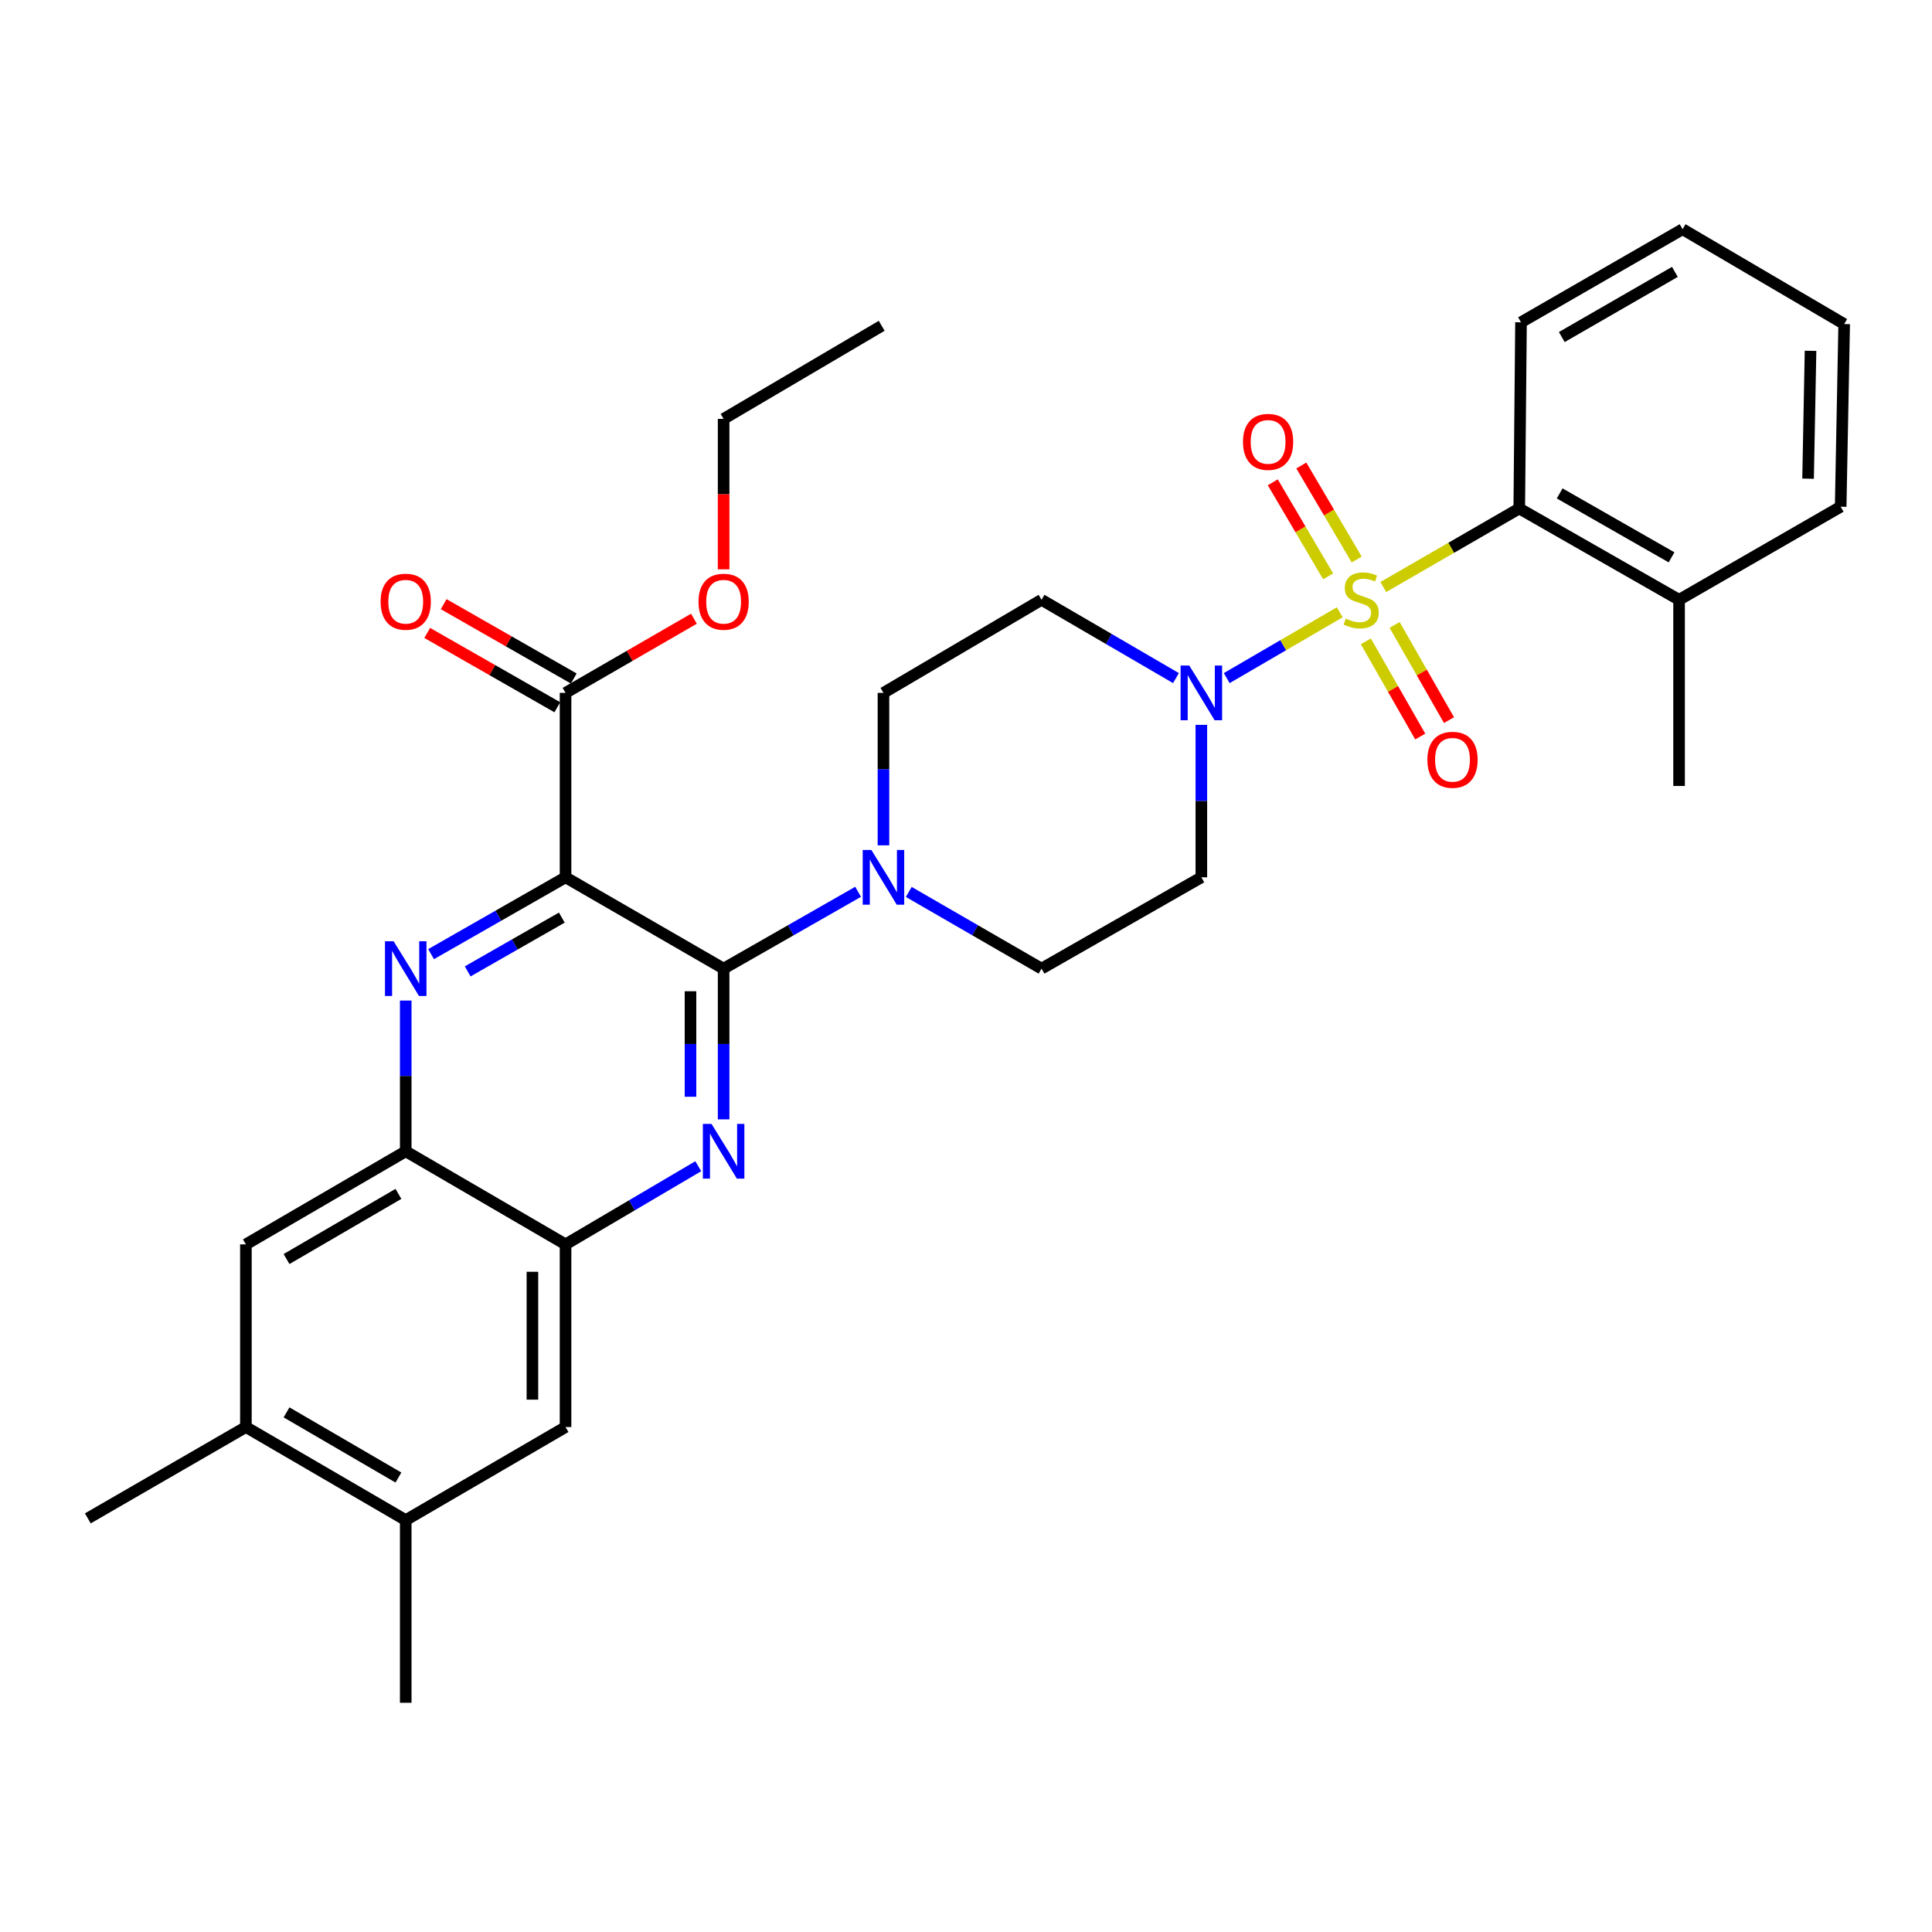 <?xml version='1.0' encoding='iso-8859-1'?>
<svg version='1.1' baseProfile='full'
              xmlns='http://www.w3.org/2000/svg'
                      xmlns:rdkit='http://www.rdkit.org/xml'
                      xmlns:xlink='http://www.w3.org/1999/xlink'
                  xml:space='preserve'
width='1000px' height='1000px' viewBox='0 0 1000 1000'>
<!-- END OF HEADER -->
<rect style='opacity:1.0;fill:#FFFFFF;stroke:none' width='1000' height='1000' x='0' y='0'> </rect>
<path class='bond-0' d='M 621.817,375.183 L 621.817,414.639' style='fill:none;fill-rule:evenodd;stroke:#0000FF;stroke-width:6px;stroke-linecap:butt;stroke-linejoin:miter;stroke-opacity:1' />
<path class='bond-0' d='M 621.817,414.639 L 621.817,454.095' style='fill:none;fill-rule:evenodd;stroke:#000000;stroke-width:6px;stroke-linecap:butt;stroke-linejoin:miter;stroke-opacity:1' />
<path class='bond-1' d='M 634.95,350.988 L 664.203,333.951' style='fill:none;fill-rule:evenodd;stroke:#0000FF;stroke-width:6px;stroke-linecap:butt;stroke-linejoin:miter;stroke-opacity:1' />
<path class='bond-1' d='M 664.203,333.951 L 693.455,316.915' style='fill:none;fill-rule:evenodd;stroke:#CCCC00;stroke-width:6px;stroke-linecap:butt;stroke-linejoin:miter;stroke-opacity:1' />
<path class='bond-2' d='M 608.683,350.987 L 573.889,330.721' style='fill:none;fill-rule:evenodd;stroke:#0000FF;stroke-width:6px;stroke-linecap:butt;stroke-linejoin:miter;stroke-opacity:1' />
<path class='bond-2' d='M 573.889,330.721 L 539.094,310.454' style='fill:none;fill-rule:evenodd;stroke:#000000;stroke-width:6px;stroke-linecap:butt;stroke-linejoin:miter;stroke-opacity:1' />
<path class='bond-3' d='M 702.223,289.61 L 687.893,265.276' style='fill:none;fill-rule:evenodd;stroke:#CCCC00;stroke-width:6px;stroke-linecap:butt;stroke-linejoin:miter;stroke-opacity:1' />
<path class='bond-3' d='M 687.893,265.276 L 673.563,240.942' style='fill:none;fill-rule:evenodd;stroke:#FF0000;stroke-width:6px;stroke-linecap:butt;stroke-linejoin:miter;stroke-opacity:1' />
<path class='bond-3' d='M 687.448,298.311 L 673.118,273.977' style='fill:none;fill-rule:evenodd;stroke:#CCCC00;stroke-width:6px;stroke-linecap:butt;stroke-linejoin:miter;stroke-opacity:1' />
<path class='bond-3' d='M 673.118,273.977 L 658.788,249.642' style='fill:none;fill-rule:evenodd;stroke:#FF0000;stroke-width:6px;stroke-linecap:butt;stroke-linejoin:miter;stroke-opacity:1' />
<path class='bond-4' d='M 706.967,331.969 L 721.04,356.602' style='fill:none;fill-rule:evenodd;stroke:#CCCC00;stroke-width:6px;stroke-linecap:butt;stroke-linejoin:miter;stroke-opacity:1' />
<path class='bond-4' d='M 721.04,356.602 L 735.114,381.234' style='fill:none;fill-rule:evenodd;stroke:#FF0000;stroke-width:6px;stroke-linecap:butt;stroke-linejoin:miter;stroke-opacity:1' />
<path class='bond-4' d='M 721.855,323.464 L 735.928,348.096' style='fill:none;fill-rule:evenodd;stroke:#CCCC00;stroke-width:6px;stroke-linecap:butt;stroke-linejoin:miter;stroke-opacity:1' />
<path class='bond-4' d='M 735.928,348.096 L 750.002,372.729' style='fill:none;fill-rule:evenodd;stroke:#FF0000;stroke-width:6px;stroke-linecap:butt;stroke-linejoin:miter;stroke-opacity:1' />
<path class='bond-5' d='M 715.991,303.844 L 751.179,283.516' style='fill:none;fill-rule:evenodd;stroke:#CCCC00;stroke-width:6px;stroke-linecap:butt;stroke-linejoin:miter;stroke-opacity:1' />
<path class='bond-5' d='M 751.179,283.516 L 786.366,263.187' style='fill:none;fill-rule:evenodd;stroke:#000000;stroke-width:6px;stroke-linecap:butt;stroke-linejoin:miter;stroke-opacity:1' />
<path class='bond-6' d='M 127.272,738.632 L 210.004,786.814' style='fill:none;fill-rule:evenodd;stroke:#000000;stroke-width:6px;stroke-linecap:butt;stroke-linejoin:miter;stroke-opacity:1' />
<path class='bond-6' d='M 148.311,731.043 L 206.224,764.77' style='fill:none;fill-rule:evenodd;stroke:#000000;stroke-width:6px;stroke-linecap:butt;stroke-linejoin:miter;stroke-opacity:1' />
<path class='bond-7' d='M 127.272,738.632 L 127.272,644.088' style='fill:none;fill-rule:evenodd;stroke:#000000;stroke-width:6px;stroke-linecap:butt;stroke-linejoin:miter;stroke-opacity:1' />
<path class='bond-8' d='M 127.272,738.632 L 45.455,785.909' style='fill:none;fill-rule:evenodd;stroke:#000000;stroke-width:6px;stroke-linecap:butt;stroke-linejoin:miter;stroke-opacity:1' />
<path class='bond-9' d='M 210.004,786.814 L 292.727,738.632' style='fill:none;fill-rule:evenodd;stroke:#000000;stroke-width:6px;stroke-linecap:butt;stroke-linejoin:miter;stroke-opacity:1' />
<path class='bond-10' d='M 210.004,786.814 L 210.004,881.358' style='fill:none;fill-rule:evenodd;stroke:#000000;stroke-width:6px;stroke-linecap:butt;stroke-linejoin:miter;stroke-opacity:1' />
<path class='bond-11' d='M 292.727,738.632 L 292.727,644.088' style='fill:none;fill-rule:evenodd;stroke:#000000;stroke-width:6px;stroke-linecap:butt;stroke-linejoin:miter;stroke-opacity:1' />
<path class='bond-11' d='M 275.58,724.451 L 275.58,658.27' style='fill:none;fill-rule:evenodd;stroke:#000000;stroke-width:6px;stroke-linecap:butt;stroke-linejoin:miter;stroke-opacity:1' />
<path class='bond-12' d='M 292.727,644.088 L 210.004,595.906' style='fill:none;fill-rule:evenodd;stroke:#000000;stroke-width:6px;stroke-linecap:butt;stroke-linejoin:miter;stroke-opacity:1' />
<path class='bond-13' d='M 292.727,644.088 L 327.079,623.859' style='fill:none;fill-rule:evenodd;stroke:#000000;stroke-width:6px;stroke-linecap:butt;stroke-linejoin:miter;stroke-opacity:1' />
<path class='bond-13' d='M 327.079,623.859 L 361.431,603.629' style='fill:none;fill-rule:evenodd;stroke:#0000FF;stroke-width:6px;stroke-linecap:butt;stroke-linejoin:miter;stroke-opacity:1' />
<path class='bond-14' d='M 210.004,595.906 L 127.272,644.088' style='fill:none;fill-rule:evenodd;stroke:#000000;stroke-width:6px;stroke-linecap:butt;stroke-linejoin:miter;stroke-opacity:1' />
<path class='bond-14' d='M 206.224,617.951 L 148.311,651.678' style='fill:none;fill-rule:evenodd;stroke:#000000;stroke-width:6px;stroke-linecap:butt;stroke-linejoin:miter;stroke-opacity:1' />
<path class='bond-15' d='M 210.004,595.906 L 210.004,556.896' style='fill:none;fill-rule:evenodd;stroke:#000000;stroke-width:6px;stroke-linecap:butt;stroke-linejoin:miter;stroke-opacity:1' />
<path class='bond-15' d='M 210.004,556.896 L 210.004,517.886' style='fill:none;fill-rule:evenodd;stroke:#0000FF;stroke-width:6px;stroke-linecap:butt;stroke-linejoin:miter;stroke-opacity:1' />
<path class='bond-16' d='M 374.544,579.383 L 374.544,540.372' style='fill:none;fill-rule:evenodd;stroke:#0000FF;stroke-width:6px;stroke-linecap:butt;stroke-linejoin:miter;stroke-opacity:1' />
<path class='bond-16' d='M 374.544,540.372 L 374.544,501.362' style='fill:none;fill-rule:evenodd;stroke:#000000;stroke-width:6px;stroke-linecap:butt;stroke-linejoin:miter;stroke-opacity:1' />
<path class='bond-16' d='M 357.398,567.68 L 357.398,540.372' style='fill:none;fill-rule:evenodd;stroke:#0000FF;stroke-width:6px;stroke-linecap:butt;stroke-linejoin:miter;stroke-opacity:1' />
<path class='bond-16' d='M 357.398,540.372 L 357.398,513.065' style='fill:none;fill-rule:evenodd;stroke:#000000;stroke-width:6px;stroke-linecap:butt;stroke-linejoin:miter;stroke-opacity:1' />
<path class='bond-17' d='M 374.544,501.362 L 292.727,454.095' style='fill:none;fill-rule:evenodd;stroke:#000000;stroke-width:6px;stroke-linecap:butt;stroke-linejoin:miter;stroke-opacity:1' />
<path class='bond-18' d='M 374.544,501.362 L 409.349,481.477' style='fill:none;fill-rule:evenodd;stroke:#000000;stroke-width:6px;stroke-linecap:butt;stroke-linejoin:miter;stroke-opacity:1' />
<path class='bond-18' d='M 409.349,481.477 L 444.154,461.592' style='fill:none;fill-rule:evenodd;stroke:#0000FF;stroke-width:6px;stroke-linecap:butt;stroke-linejoin:miter;stroke-opacity:1' />
<path class='bond-19' d='M 292.727,454.095 L 257.926,473.98' style='fill:none;fill-rule:evenodd;stroke:#000000;stroke-width:6px;stroke-linecap:butt;stroke-linejoin:miter;stroke-opacity:1' />
<path class='bond-19' d='M 257.926,473.98 L 223.126,493.864' style='fill:none;fill-rule:evenodd;stroke:#0000FF;stroke-width:6px;stroke-linecap:butt;stroke-linejoin:miter;stroke-opacity:1' />
<path class='bond-19' d='M 290.793,474.948 L 266.433,488.867' style='fill:none;fill-rule:evenodd;stroke:#000000;stroke-width:6px;stroke-linecap:butt;stroke-linejoin:miter;stroke-opacity:1' />
<path class='bond-19' d='M 266.433,488.867 L 242.073,502.787' style='fill:none;fill-rule:evenodd;stroke:#0000FF;stroke-width:6px;stroke-linecap:butt;stroke-linejoin:miter;stroke-opacity:1' />
<path class='bond-20' d='M 292.727,454.095 L 292.727,358.636' style='fill:none;fill-rule:evenodd;stroke:#000000;stroke-width:6px;stroke-linecap:butt;stroke-linejoin:miter;stroke-opacity:1' />
<path class='bond-21' d='M 292.727,358.636 L 325.954,339.44' style='fill:none;fill-rule:evenodd;stroke:#000000;stroke-width:6px;stroke-linecap:butt;stroke-linejoin:miter;stroke-opacity:1' />
<path class='bond-21' d='M 325.954,339.44 L 359.182,320.244' style='fill:none;fill-rule:evenodd;stroke:#FF0000;stroke-width:6px;stroke-linecap:butt;stroke-linejoin:miter;stroke-opacity:1' />
<path class='bond-22' d='M 296.98,351.192 L 263.31,331.953' style='fill:none;fill-rule:evenodd;stroke:#000000;stroke-width:6px;stroke-linecap:butt;stroke-linejoin:miter;stroke-opacity:1' />
<path class='bond-22' d='M 263.31,331.953 L 229.639,312.714' style='fill:none;fill-rule:evenodd;stroke:#FF0000;stroke-width:6px;stroke-linecap:butt;stroke-linejoin:miter;stroke-opacity:1' />
<path class='bond-22' d='M 288.473,366.08 L 254.803,346.841' style='fill:none;fill-rule:evenodd;stroke:#000000;stroke-width:6px;stroke-linecap:butt;stroke-linejoin:miter;stroke-opacity:1' />
<path class='bond-22' d='M 254.803,346.841 L 221.133,327.602' style='fill:none;fill-rule:evenodd;stroke:#FF0000;stroke-width:6px;stroke-linecap:butt;stroke-linejoin:miter;stroke-opacity:1' />
<path class='bond-23' d='M 374.544,294.685 L 374.544,255.75' style='fill:none;fill-rule:evenodd;stroke:#FF0000;stroke-width:6px;stroke-linecap:butt;stroke-linejoin:miter;stroke-opacity:1' />
<path class='bond-23' d='M 374.544,255.75 L 374.544,216.815' style='fill:none;fill-rule:evenodd;stroke:#000000;stroke-width:6px;stroke-linecap:butt;stroke-linejoin:miter;stroke-opacity:1' />
<path class='bond-24' d='M 374.544,216.815 L 456.362,168.633' style='fill:none;fill-rule:evenodd;stroke:#000000;stroke-width:6px;stroke-linecap:butt;stroke-linejoin:miter;stroke-opacity:1' />
<path class='bond-25' d='M 470.379,461.664 L 504.736,481.513' style='fill:none;fill-rule:evenodd;stroke:#0000FF;stroke-width:6px;stroke-linecap:butt;stroke-linejoin:miter;stroke-opacity:1' />
<path class='bond-25' d='M 504.736,481.513 L 539.094,501.362' style='fill:none;fill-rule:evenodd;stroke:#000000;stroke-width:6px;stroke-linecap:butt;stroke-linejoin:miter;stroke-opacity:1' />
<path class='bond-26' d='M 457.277,437.548 L 457.277,398.092' style='fill:none;fill-rule:evenodd;stroke:#0000FF;stroke-width:6px;stroke-linecap:butt;stroke-linejoin:miter;stroke-opacity:1' />
<path class='bond-26' d='M 457.277,398.092 L 457.277,358.636' style='fill:none;fill-rule:evenodd;stroke:#000000;stroke-width:6px;stroke-linecap:butt;stroke-linejoin:miter;stroke-opacity:1' />
<path class='bond-27' d='M 539.094,501.362 L 621.817,454.095' style='fill:none;fill-rule:evenodd;stroke:#000000;stroke-width:6px;stroke-linecap:butt;stroke-linejoin:miter;stroke-opacity:1' />
<path class='bond-28' d='M 539.094,310.454 L 457.277,358.636' style='fill:none;fill-rule:evenodd;stroke:#000000;stroke-width:6px;stroke-linecap:butt;stroke-linejoin:miter;stroke-opacity:1' />
<path class='bond-29' d='M 786.366,263.187 L 869.089,310.454' style='fill:none;fill-rule:evenodd;stroke:#000000;stroke-width:6px;stroke-linecap:butt;stroke-linejoin:miter;stroke-opacity:1' />
<path class='bond-29' d='M 807.281,255.39 L 865.187,288.477' style='fill:none;fill-rule:evenodd;stroke:#000000;stroke-width:6px;stroke-linecap:butt;stroke-linejoin:miter;stroke-opacity:1' />
<path class='bond-30' d='M 786.366,263.187 L 787.271,166.824' style='fill:none;fill-rule:evenodd;stroke:#000000;stroke-width:6px;stroke-linecap:butt;stroke-linejoin:miter;stroke-opacity:1' />
<path class='bond-31' d='M 869.089,310.454 L 952.726,262.273' style='fill:none;fill-rule:evenodd;stroke:#000000;stroke-width:6px;stroke-linecap:butt;stroke-linejoin:miter;stroke-opacity:1' />
<path class='bond-32' d='M 869.089,310.454 L 869.089,406.818' style='fill:none;fill-rule:evenodd;stroke:#000000;stroke-width:6px;stroke-linecap:butt;stroke-linejoin:miter;stroke-opacity:1' />
<path class='bond-33' d='M 787.271,166.824 L 870.908,118.642' style='fill:none;fill-rule:evenodd;stroke:#000000;stroke-width:6px;stroke-linecap:butt;stroke-linejoin:miter;stroke-opacity:1' />
<path class='bond-33' d='M 808.376,174.454 L 866.922,140.726' style='fill:none;fill-rule:evenodd;stroke:#000000;stroke-width:6px;stroke-linecap:butt;stroke-linejoin:miter;stroke-opacity:1' />
<path class='bond-34' d='M 952.726,262.273 L 954.545,167.728' style='fill:none;fill-rule:evenodd;stroke:#000000;stroke-width:6px;stroke-linecap:butt;stroke-linejoin:miter;stroke-opacity:1' />
<path class='bond-34' d='M 935.856,247.761 L 937.129,181.58' style='fill:none;fill-rule:evenodd;stroke:#000000;stroke-width:6px;stroke-linecap:butt;stroke-linejoin:miter;stroke-opacity:1' />
<path class='bond-35' d='M 870.908,118.642 L 954.545,167.728' style='fill:none;fill-rule:evenodd;stroke:#000000;stroke-width:6px;stroke-linecap:butt;stroke-linejoin:miter;stroke-opacity:1' />
<path  class='atom-0' d='M 615.557 344.476
L 624.837 359.476
Q 625.757 360.956, 627.237 363.636
Q 628.717 366.316, 628.797 366.476
L 628.797 344.476
L 632.557 344.476
L 632.557 372.796
L 628.677 372.796
L 618.717 356.396
Q 617.557 354.476, 616.317 352.276
Q 615.117 350.076, 614.757 349.396
L 614.757 372.796
L 611.077 372.796
L 611.077 344.476
L 615.557 344.476
' fill='#0000FF'/>
<path  class='atom-1' d='M 696.549 320.174
Q 696.869 320.294, 698.189 320.854
Q 699.509 321.414, 700.949 321.774
Q 702.429 322.094, 703.869 322.094
Q 706.549 322.094, 708.109 320.814
Q 709.669 319.494, 709.669 317.214
Q 709.669 315.654, 708.869 314.694
Q 708.109 313.734, 706.909 313.214
Q 705.709 312.694, 703.709 312.094
Q 701.189 311.334, 699.669 310.614
Q 698.189 309.894, 697.109 308.374
Q 696.069 306.854, 696.069 304.294
Q 696.069 300.734, 698.469 298.534
Q 700.909 296.334, 705.709 296.334
Q 708.989 296.334, 712.709 297.894
L 711.789 300.974
Q 708.389 299.574, 705.829 299.574
Q 703.069 299.574, 701.549 300.734
Q 700.029 301.854, 700.069 303.814
Q 700.069 305.334, 700.829 306.254
Q 701.629 307.174, 702.749 307.694
Q 703.909 308.214, 705.829 308.814
Q 708.389 309.614, 709.909 310.414
Q 711.429 311.214, 712.509 312.854
Q 713.629 314.454, 713.629 317.214
Q 713.629 321.134, 710.989 323.254
Q 708.389 325.334, 704.029 325.334
Q 701.509 325.334, 699.589 324.774
Q 697.709 324.254, 695.469 323.334
L 696.549 320.174
' fill='#CCCC00'/>
<path  class='atom-2' d='M 643.367 228.717
Q 643.367 221.917, 646.727 218.117
Q 650.087 214.317, 656.367 214.317
Q 662.647 214.317, 666.007 218.117
Q 669.367 221.917, 669.367 228.717
Q 669.367 235.597, 665.967 239.517
Q 662.567 243.397, 656.367 243.397
Q 650.127 243.397, 646.727 239.517
Q 643.367 235.637, 643.367 228.717
M 656.367 240.197
Q 660.687 240.197, 663.007 237.317
Q 665.367 234.397, 665.367 228.717
Q 665.367 223.157, 663.007 220.357
Q 660.687 217.517, 656.367 217.517
Q 652.047 217.517, 649.687 220.317
Q 647.367 223.117, 647.367 228.717
Q 647.367 234.437, 649.687 237.317
Q 652.047 240.197, 656.367 240.197
' fill='#FF0000'/>
<path  class='atom-3' d='M 738.816 393.267
Q 738.816 386.467, 742.176 382.667
Q 745.536 378.867, 751.816 378.867
Q 758.096 378.867, 761.456 382.667
Q 764.816 386.467, 764.816 393.267
Q 764.816 400.147, 761.416 404.067
Q 758.016 407.947, 751.816 407.947
Q 745.576 407.947, 742.176 404.067
Q 738.816 400.187, 738.816 393.267
M 751.816 404.747
Q 756.136 404.747, 758.456 401.867
Q 760.816 398.947, 760.816 393.267
Q 760.816 387.707, 758.456 384.907
Q 756.136 382.067, 751.816 382.067
Q 747.496 382.067, 745.136 384.867
Q 742.816 387.667, 742.816 393.267
Q 742.816 398.987, 745.136 401.867
Q 747.496 404.747, 751.816 404.747
' fill='#FF0000'/>
<path  class='atom-10' d='M 368.284 581.746
L 377.564 596.746
Q 378.484 598.226, 379.964 600.906
Q 381.444 603.586, 381.524 603.746
L 381.524 581.746
L 385.284 581.746
L 385.284 610.066
L 381.404 610.066
L 371.444 593.666
Q 370.284 591.746, 369.044 589.546
Q 367.844 587.346, 367.484 586.666
L 367.484 610.066
L 363.804 610.066
L 363.804 581.746
L 368.284 581.746
' fill='#0000FF'/>
<path  class='atom-13' d='M 203.744 487.202
L 213.024 502.202
Q 213.944 503.682, 215.424 506.362
Q 216.904 509.042, 216.984 509.202
L 216.984 487.202
L 220.744 487.202
L 220.744 515.522
L 216.864 515.522
L 206.904 499.122
Q 205.744 497.202, 204.504 495.002
Q 203.304 492.802, 202.944 492.122
L 202.944 515.522
L 199.264 515.522
L 199.264 487.202
L 203.744 487.202
' fill='#0000FF'/>
<path  class='atom-15' d='M 361.544 311.449
Q 361.544 304.649, 364.904 300.849
Q 368.264 297.049, 374.544 297.049
Q 380.824 297.049, 384.184 300.849
Q 387.544 304.649, 387.544 311.449
Q 387.544 318.329, 384.144 322.249
Q 380.744 326.129, 374.544 326.129
Q 368.304 326.129, 364.904 322.249
Q 361.544 318.369, 361.544 311.449
M 374.544 322.929
Q 378.864 322.929, 381.184 320.049
Q 383.544 317.129, 383.544 311.449
Q 383.544 305.889, 381.184 303.089
Q 378.864 300.249, 374.544 300.249
Q 370.224 300.249, 367.864 303.049
Q 365.544 305.849, 365.544 311.449
Q 365.544 317.169, 367.864 320.049
Q 370.224 322.929, 374.544 322.929
' fill='#FF0000'/>
<path  class='atom-16' d='M 197.004 311.449
Q 197.004 304.649, 200.364 300.849
Q 203.724 297.049, 210.004 297.049
Q 216.284 297.049, 219.644 300.849
Q 223.004 304.649, 223.004 311.449
Q 223.004 318.329, 219.604 322.249
Q 216.204 326.129, 210.004 326.129
Q 203.764 326.129, 200.364 322.249
Q 197.004 318.369, 197.004 311.449
M 210.004 322.929
Q 214.324 322.929, 216.644 320.049
Q 219.004 317.129, 219.004 311.449
Q 219.004 305.889, 216.644 303.089
Q 214.324 300.249, 210.004 300.249
Q 205.684 300.249, 203.324 303.049
Q 201.004 305.849, 201.004 311.449
Q 201.004 317.169, 203.324 320.049
Q 205.684 322.929, 210.004 322.929
' fill='#FF0000'/>
<path  class='atom-19' d='M 451.017 439.935
L 460.297 454.935
Q 461.217 456.415, 462.697 459.095
Q 464.177 461.775, 464.257 461.935
L 464.257 439.935
L 468.017 439.935
L 468.017 468.255
L 464.137 468.255
L 454.177 451.855
Q 453.017 449.935, 451.777 447.735
Q 450.577 445.535, 450.217 444.855
L 450.217 468.255
L 446.537 468.255
L 446.537 439.935
L 451.017 439.935
' fill='#0000FF'/>
</svg>
